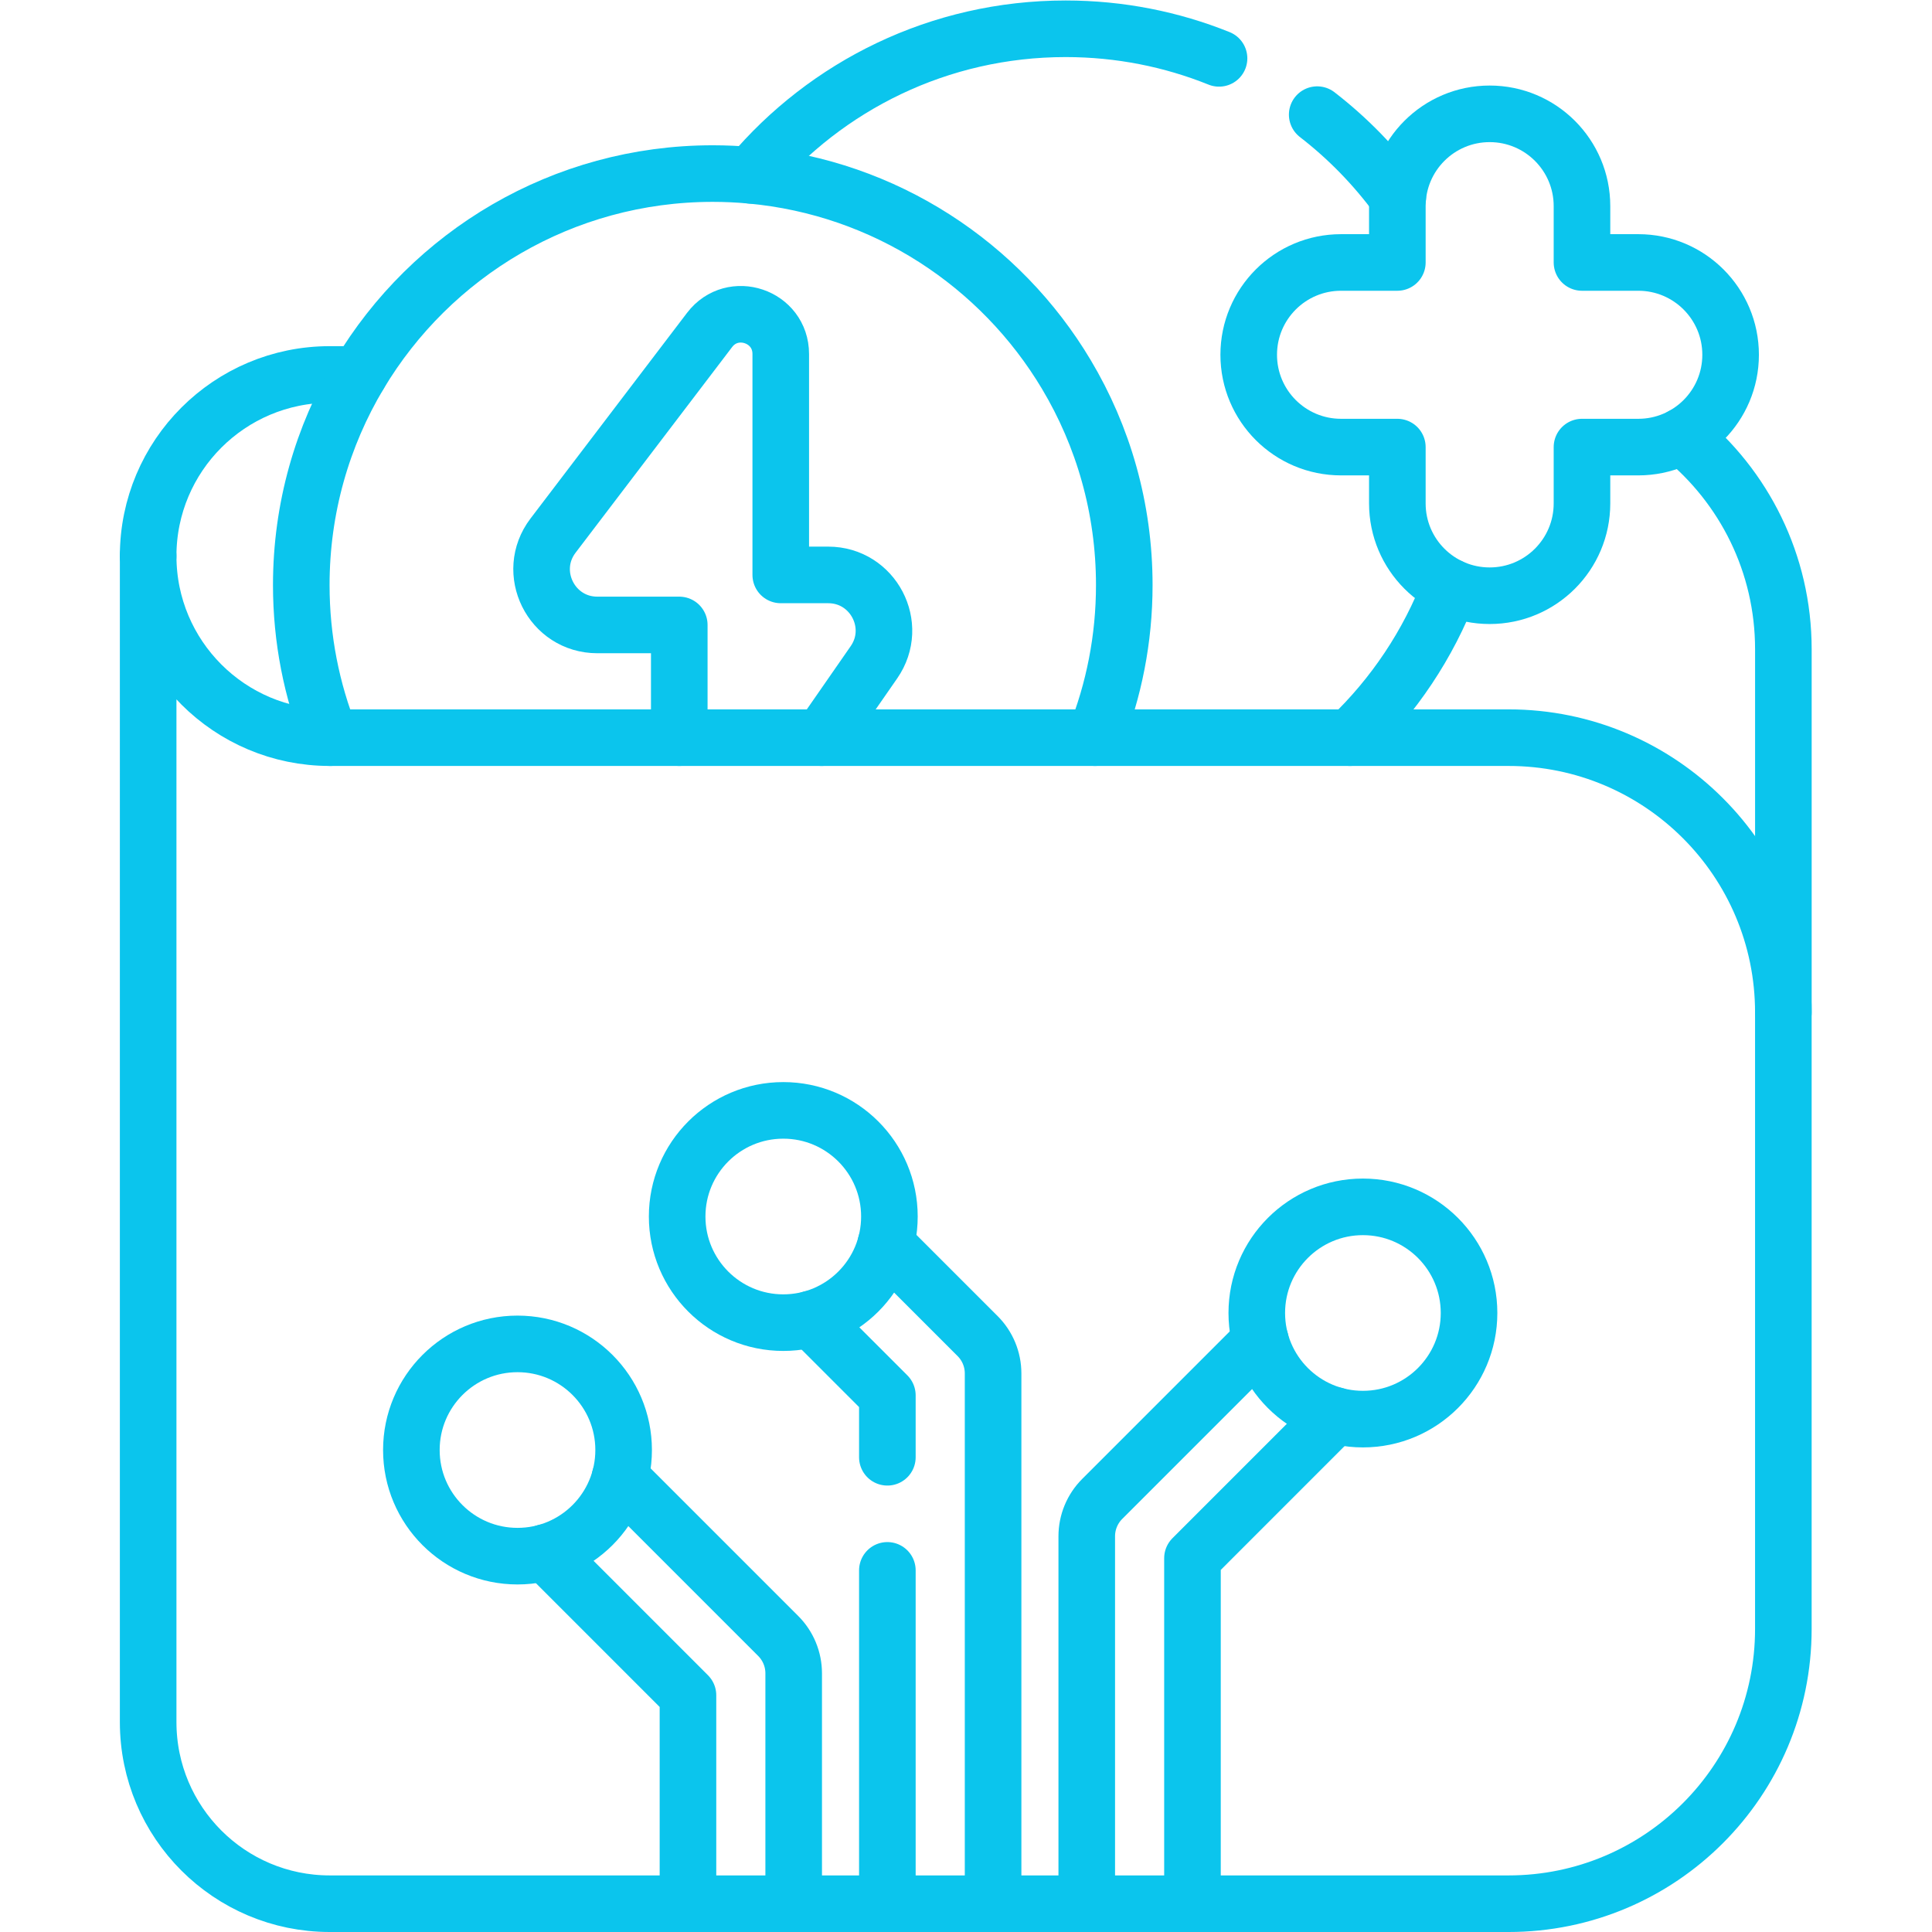<?xml version="1.0" encoding="UTF-8" standalone="no"?>
<!-- Created with Inkscape (http://www.inkscape.org/) -->

<svg
   version="1.1"
   id="svg75"
   xml:space="preserve"
   width="682.667"
   height="682.667"
   viewBox="0 0 682.667 682.667"
   xmlns="http://www.w3.org/2000/svg"
   xmlns:svg="http://www.w3.org/2000/svg"><defs
     id="defs79"><clipPath
       clipPathUnits="userSpaceOnUse"
       id="clipPath89"><path
         d="M 0,512 H 512 V 0 H 0 Z"
         id="path87" /></clipPath></defs><g
     id="g81"
     transform="matrix(1.333,0,0,-1.333,0,682.667)"><g
       id="g83"><g
         id="g85"
         clip-path="url(#clipPath89)"><g
           id="g91"
           transform="translate(384.42,356.55)"><path
             d="M 0,0 C -5.82,-15.27 -14.97,-28.88 -26.56,-39.96"
             style="fill:none;stroke:#0bc5ed;stroke-width:15;stroke-linecap:round;stroke-linejoin:round;stroke-miterlimit:10;stroke-dasharray:none;stroke-opacity:1"
             id="path93" /></g><g
           id="g95"
           transform="translate(370.52,459.82)"><path
             d="M 0,0 C -6.06,8.27 -13.26,15.66 -21.36,21.92"
             style="fill:none;stroke:#0bc5ed;stroke-width:15;stroke-linecap:round;stroke-linejoin:round;stroke-miterlimit:10;stroke-dasharray:none;stroke-opacity:1"
             id="path97" /></g><g
           id="g99"
           transform="translate(199.03,465.65)"><path
             d="m 0,0 c 20,23.76 49.96,38.85 83.45,38.85 14.37,0 28.09,-2.78 40.66,-7.84"
             style="fill:none;stroke:#0bc5ed;stroke-width:15;stroke-linecap:round;stroke-linejoin:round;stroke-miterlimit:10;stroke-dasharray:none;stroke-opacity:1"
             id="path101" /></g><g
           id="g103"
           transform="translate(445.87,396.52)"><path
             d="m 0,0 c 16.39,-13.36 26.86,-33.7 26.86,-56.5 v -96.28"
             style="fill:none;stroke:#0bc5ed;stroke-width:15;stroke-linecap:round;stroke-linejoin:round;stroke-miterlimit:10;stroke-dasharray:none;stroke-opacity:1"
             id="path105" /></g><g
           id="g107"
           transform="translate(39.27,364.73)"><path
             d="m 0,0 c 0,26.59 21.56,48.14 48.14,48.14 h 7.81"
             style="fill:none;stroke:#0bc5ed;stroke-width:15;stroke-linecap:round;stroke-linejoin:round;stroke-miterlimit:10;stroke-dasharray:none;stroke-opacity:1"
             id="path109" /></g><g
           id="g111"
           transform="translate(290.27,316.59)"><path
             d="m 0,0 c 5,12.51 7.75,26.16 7.75,40.45 0,20.4 -5.6,39.5 -15.36,55.83 -17.4,29.17 -48.04,49.52 -83.63,52.78 -3.32,0.31 -6.69,0.47 -10.09,0.47 -39.84,0 -74.69,-21.36 -93.72,-53.25 -9.76,-16.33 -15.36,-35.43 -15.36,-55.83 0,-14.29 2.75,-27.94 7.75,-40.45"
             style="fill:none;stroke:#0bc5ed;stroke-width:15;stroke-linecap:round;stroke-linejoin:round;stroke-miterlimit:10;stroke-dasharray:none;stroke-opacity:1"
             id="path113" /></g><g
           id="g115"
           transform="translate(217.79,316.59)"><path
             d="m 0,0 13.87,19.98 c 6.79,9.78 -0.21,23.16 -12.12,23.16 h -12.58 v 58.56 c 0,10.06 -12.77,14.37 -18.87,6.37 L -71.19,53.56 c -7.39,-9.71 -0.46,-23.68 11.74,-23.68 h 21.72 V 0"
             style="fill:none;stroke:#0bc5ed;stroke-width:15;stroke-linecap:round;stroke-linejoin:round;stroke-miterlimit:10;stroke-dasharray:none;stroke-opacity:1"
             id="path117" /></g><g
           id="g119"
           transform="translate(144.523,100.608)"><path
             d="M 0,0 37.841,-37.852 V -93.108"
             style="fill:none;stroke:#0bc5ed;stroke-width:15;stroke-linecap:round;stroke-linejoin:round;stroke-miterlimit:10;stroke-dasharray:none;stroke-opacity:1"
             id="path121" /></g><g
           id="g123"
           transform="translate(164.336,120.421)"><path
             d="m 0,0 41.951,-41.951 c 2.626,-2.626 4.1,-6.186 4.1,-9.902 v -61.068"
             style="fill:none;stroke:#0bc5ed;stroke-width:15;stroke-linecap:round;stroke-linejoin:round;stroke-miterlimit:10;stroke-dasharray:none;stroke-opacity:1"
             id="path125" /></g><g
           id="g127"
           transform="translate(165.31,127.76)"><path
             d="m 0,0 c 0,-15.537 -12.596,-28.133 -28.133,-28.133 -15.537,0 -28.133,12.596 -28.133,28.133 0,15.537 12.596,28.133 28.133,28.133 C -12.596,28.133 0,15.537 0,0 Z"
             style="fill:none;stroke:#0bc5ed;stroke-width:15;stroke-linecap:round;stroke-linejoin:round;stroke-miterlimit:10;stroke-dasharray:none;stroke-opacity:1"
             id="path129" /></g><g
           id="g131"
           transform="translate(288.072,7.5)"><path
             d="m 0,0 v 97.395 c 0,3.715 1.474,7.275 4.1,9.901 l 41.951,41.951"
             style="fill:none;stroke:#0bc5ed;stroke-width:15;stroke-linecap:round;stroke-linejoin:round;stroke-miterlimit:10;stroke-dasharray:none;stroke-opacity:1"
             id="path133" /></g><g
           id="g135"
           transform="translate(316.095,7.5)"><path
             d="m 0,0 v 91.583 l 37.841,37.851"
             style="fill:none;stroke:#0bc5ed;stroke-width:15;stroke-linecap:round;stroke-linejoin:round;stroke-miterlimit:10;stroke-dasharray:none;stroke-opacity:1"
             id="path137" /></g><g
           id="g139"
           transform="translate(333.144,164.086)"><path
             d="m 0,0 c 0,-15.537 12.596,-28.133 28.133,-28.133 15.537,0 28.133,12.596 28.133,28.133 0,15.537 -12.596,28.133 -28.133,28.133 C 12.596,28.133 0,15.537 0,0 Z"
             style="fill:none;stroke:#0bc5ed;stroke-width:15;stroke-linecap:round;stroke-linejoin:round;stroke-miterlimit:10;stroke-dasharray:none;stroke-opacity:1"
             id="path141" /></g><g
           id="g143"
           transform="translate(235.22,7.5)"><path
             d="M 0,0 V 88.36"
             style="fill:none;stroke:#0bc5ed;stroke-width:15;stroke-linecap:round;stroke-linejoin:round;stroke-miterlimit:10;stroke-dasharray:none;stroke-opacity:1"
             id="path145" /></g><g
           id="g147"
           transform="translate(214.97,162.5)"><path
             d="M 0,0 20.25,-20.25 V -36.66"
             style="fill:none;stroke:#0bc5ed;stroke-width:15;stroke-linecap:round;stroke-linejoin:round;stroke-miterlimit:10;stroke-dasharray:none;stroke-opacity:1"
             id="path149" /></g><g
           id="g151"
           transform="translate(234.788,182.321)"><path
             d="m 0,0 24.359,-24.359 c 2.626,-2.626 4.099,-6.186 4.099,-9.901 v -140.561"
             style="fill:none;stroke:#0bc5ed;stroke-width:15;stroke-linecap:round;stroke-linejoin:round;stroke-miterlimit:10;stroke-dasharray:none;stroke-opacity:1"
             id="path153" /></g><g
           id="g155"
           transform="translate(235.762,189.659)"><path
             d="m 0,0 c 0,-15.537 -12.595,-28.133 -28.132,-28.133 -15.538,0 -28.133,12.596 -28.133,28.133 0,15.537 12.595,28.133 28.133,28.133 C -12.595,28.133 0,15.537 0,0 Z"
             style="fill:none;stroke:#0bc5ed;stroke-width:15;stroke-linecap:round;stroke-linejoin:round;stroke-miterlimit:10;stroke-dasharray:none;stroke-opacity:1"
             id="path157" /></g><g
           id="g159"
           transform="translate(472.726,243.743)"><path
             d="m 0,0 -0.001,-163.395 c 0,-40.233 -32.615,-72.848 -72.848,-72.848 h -312.464 c -26.587,0 -48.14,21.553 -48.14,48.14 l 10e-4,309.092 c 0,-26.588 21.553,-48.141 48.14,-48.141 H -72.848 C -32.615,72.848 0,40.233 0,0 Z"
             style="fill:none;stroke:#0bc5ed;stroke-width:15;stroke-linecap:round;stroke-linejoin:round;stroke-miterlimit:10;stroke-dasharray:none;stroke-opacity:1"
             id="path161" /></g><g
           id="g163"
           transform="translate(434.274,442.555)"><path
             d="m 0,0 h -14.928 v 14.928 c 0,13.515 -10.956,24.471 -24.471,24.471 -13.515,0 -24.471,-10.956 -24.471,-24.471 L -63.87,0 h -14.928 c -13.515,0 -24.471,-10.956 -24.471,-24.471 0,-13.515 10.956,-24.47 24.471,-24.47 H -63.87 V -63.87 c 0,-13.514 10.956,-24.47 24.471,-24.47 13.515,0 24.471,10.956 24.471,24.47 v 14.929 H 0 c 13.515,0 24.471,10.955 24.471,24.47 C 24.471,-10.956 13.515,0 0,0 Z"
             style="fill:none;stroke:#0bc5ed;stroke-width:15;stroke-linecap:round;stroke-linejoin:round;stroke-miterlimit:10;stroke-dasharray:none;stroke-opacity:1"
             id="path165" /></g></g></g></g></svg>
